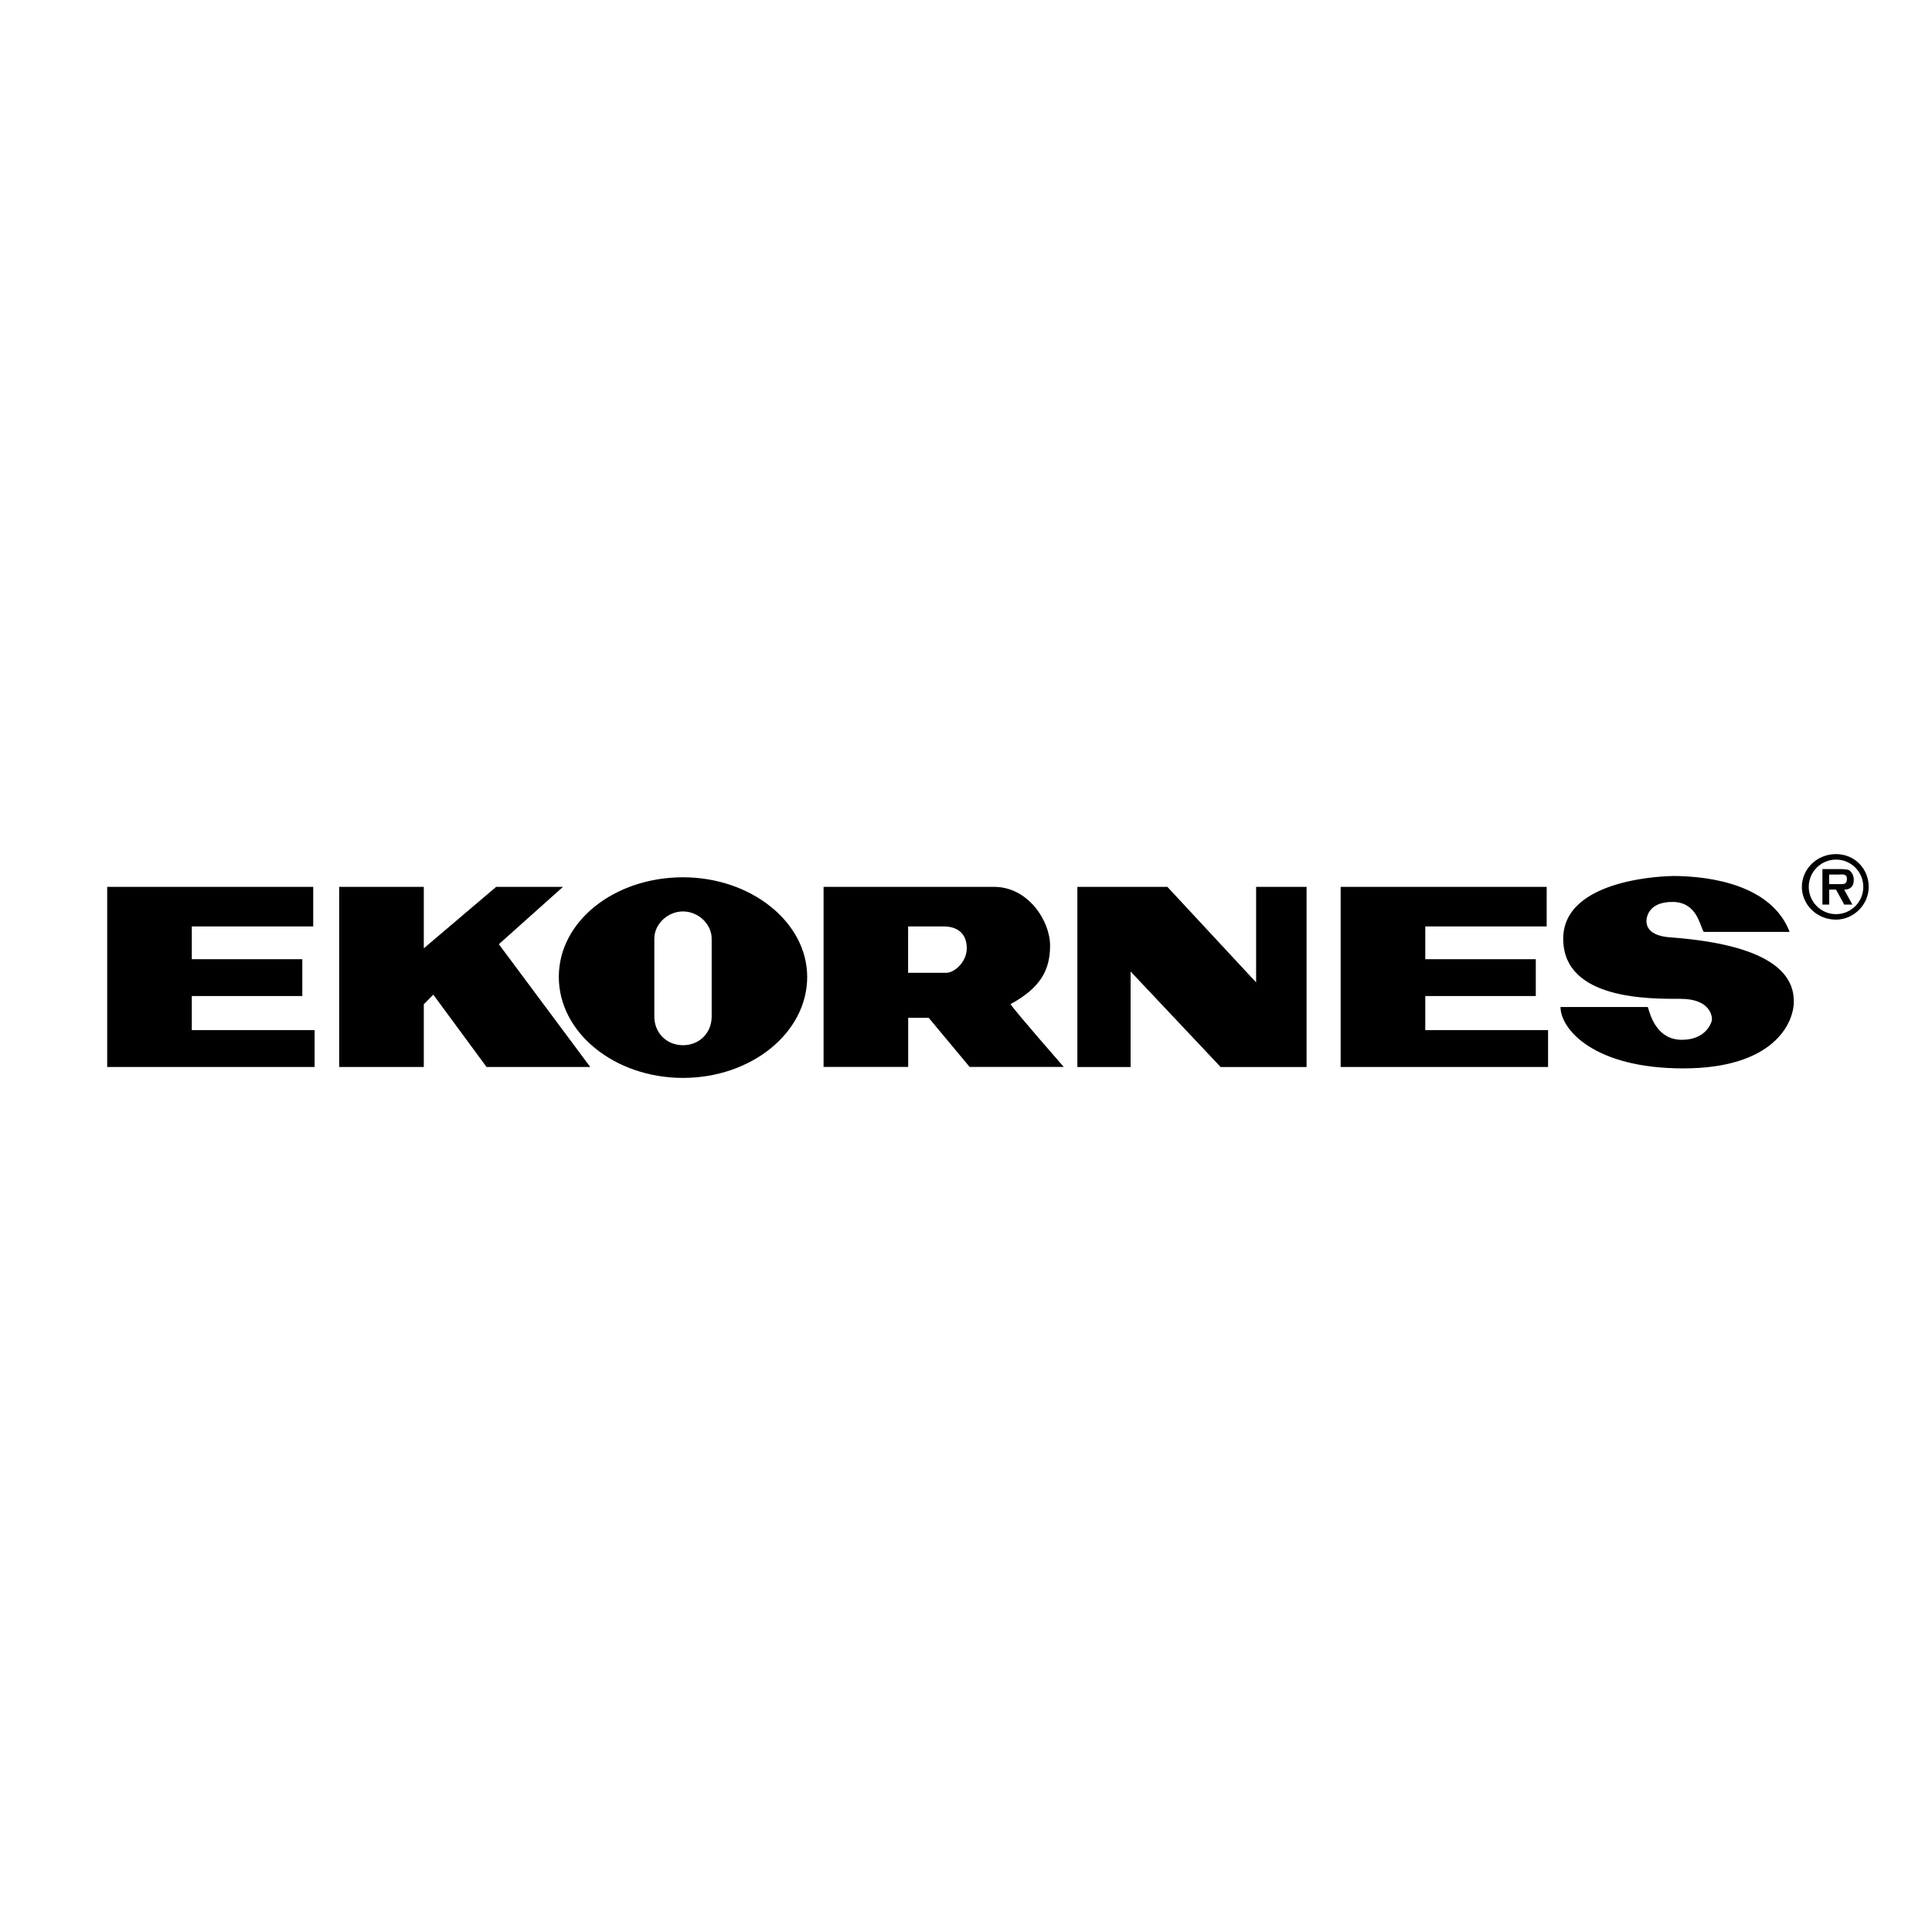 <?xml version="1.0" encoding="UTF-8"?>
<svg id="Layer_1" xmlns="http://www.w3.org/2000/svg" version="1.1" viewBox="0 0 2500 2500">
  <!-- Generator: Adobe Illustrator 29.1.0, SVG Export Plug-In . SVG Version: 2.1.0 Build 142)  -->
  <defs>
    <style>
      .st0, .st1 {
        fill-rule: evenodd;
      }

      .st1 {
        fill: none;
      }
    </style>
  </defs>
  <path class="st1" d="M0,0h2500v2500H0V0Z"/>
  <path class="st0" d="M138.7,1147.6h266.6v51.2h-157.1v42.4h143v47.7h-143v44.1h158.9v47.7H138.7v-233.1ZM438.9,1147.6h109.5v79.5l93.6-79.5h86.5l-83,74.2,118.3,158.9h-134.2l-68.9-93.6-12.3,12.4v81.2h-109.5v-233.1h0Z"/>
  <path class="st0" d="M1044.5,1264.1c0,72.4-72.4,130.7-160.7,130.7s-160.7-58.3-160.7-130.7,72.4-128.9,160.7-128.9,160.7,58.3,160.7,128.9h0ZM920.9,1214.7c0-19.4-17.7-35.3-37.1-35.3s-37.1,15.9-37.1,35.3v100.7c0,21.2,15.9,37.1,37.1,37.1s37.1-15.9,37.1-37.1v-100.7ZM1065.7,1147.6h220.7c44.1,0,72.4,44.1,72.4,75.9s-12.4,54.7-51.2,75.9c7.1,10.6,68.9,81.2,68.9,81.2h-121.8l-53-63.6h-26.5v63.6h-109.5v-233.1h0ZM1175.1,1258.8h49.4c10.6,0,26.5-14.1,26.5-31.8s-10.6-28.2-30-28.2h-45.9v60h0ZM1394.1,1147.6h116.5l114.8,123.6v-123.6h65.3v233.1h-111.2l-116.5-123.6v123.6h-68.9v-233.1h0ZM1734.8,1147.6h266.6v51.2h-157.1v42.4h143v47.7h-143v44.1h158.9v47.7h-268.4v-233.1ZM2163.9,1133.5c51.2,0,128.9,12.4,151.9,72.4h-111.2c-5.3-8.8-8.8-38.8-40.6-38.8s-33.5,21.2-33.5,24.7c0,5.3,1.8,19.4,31.8,21.2,141.3,10.6,158.9,54.7,158.9,83s-26.5,86.5-143,86.5-158.9-51.2-158.9-79.4h113c3.5,12.4,12.4,42.4,44.1,42.4s38.9-23,38.9-26.5-1.8-26.5-40.6-26.5-151.9,1.8-151.9-77.7,137.7-81.2,141.3-81.2ZM2331.6,1147.6c0-23,19.4-42.4,44.1-42.4s42.4,19.4,42.4,42.4-19.4,42.4-42.4,42.4c-24.7,0-44.1-19.4-44.1-42.4ZM2411.1,1147.6c0-19.5-15.8-35.3-35.3-35.3-19.4,0-35.3,15.9-35.3,35.3s15.9,35.3,35.3,35.3c19.5,0,35.3-15.8,35.3-35.3ZM2397,1170.5h-10.6l-10.6-19.4h-8.8v19.4h-8.8v-45.9h21.2c5.3,0,10.6,0,14.1,1.8,3.5,3.5,5.3,7.1,5.3,12.4,0,8.8-5.3,12.4-12.4,12.4l10.6,19.4h0ZM2381.1,1144.1c5.3,0,8.8,0,8.8-7.1s-7.1-5.3-12.4-5.3h-10.6v12.4h14.1Z"/>
</svg>